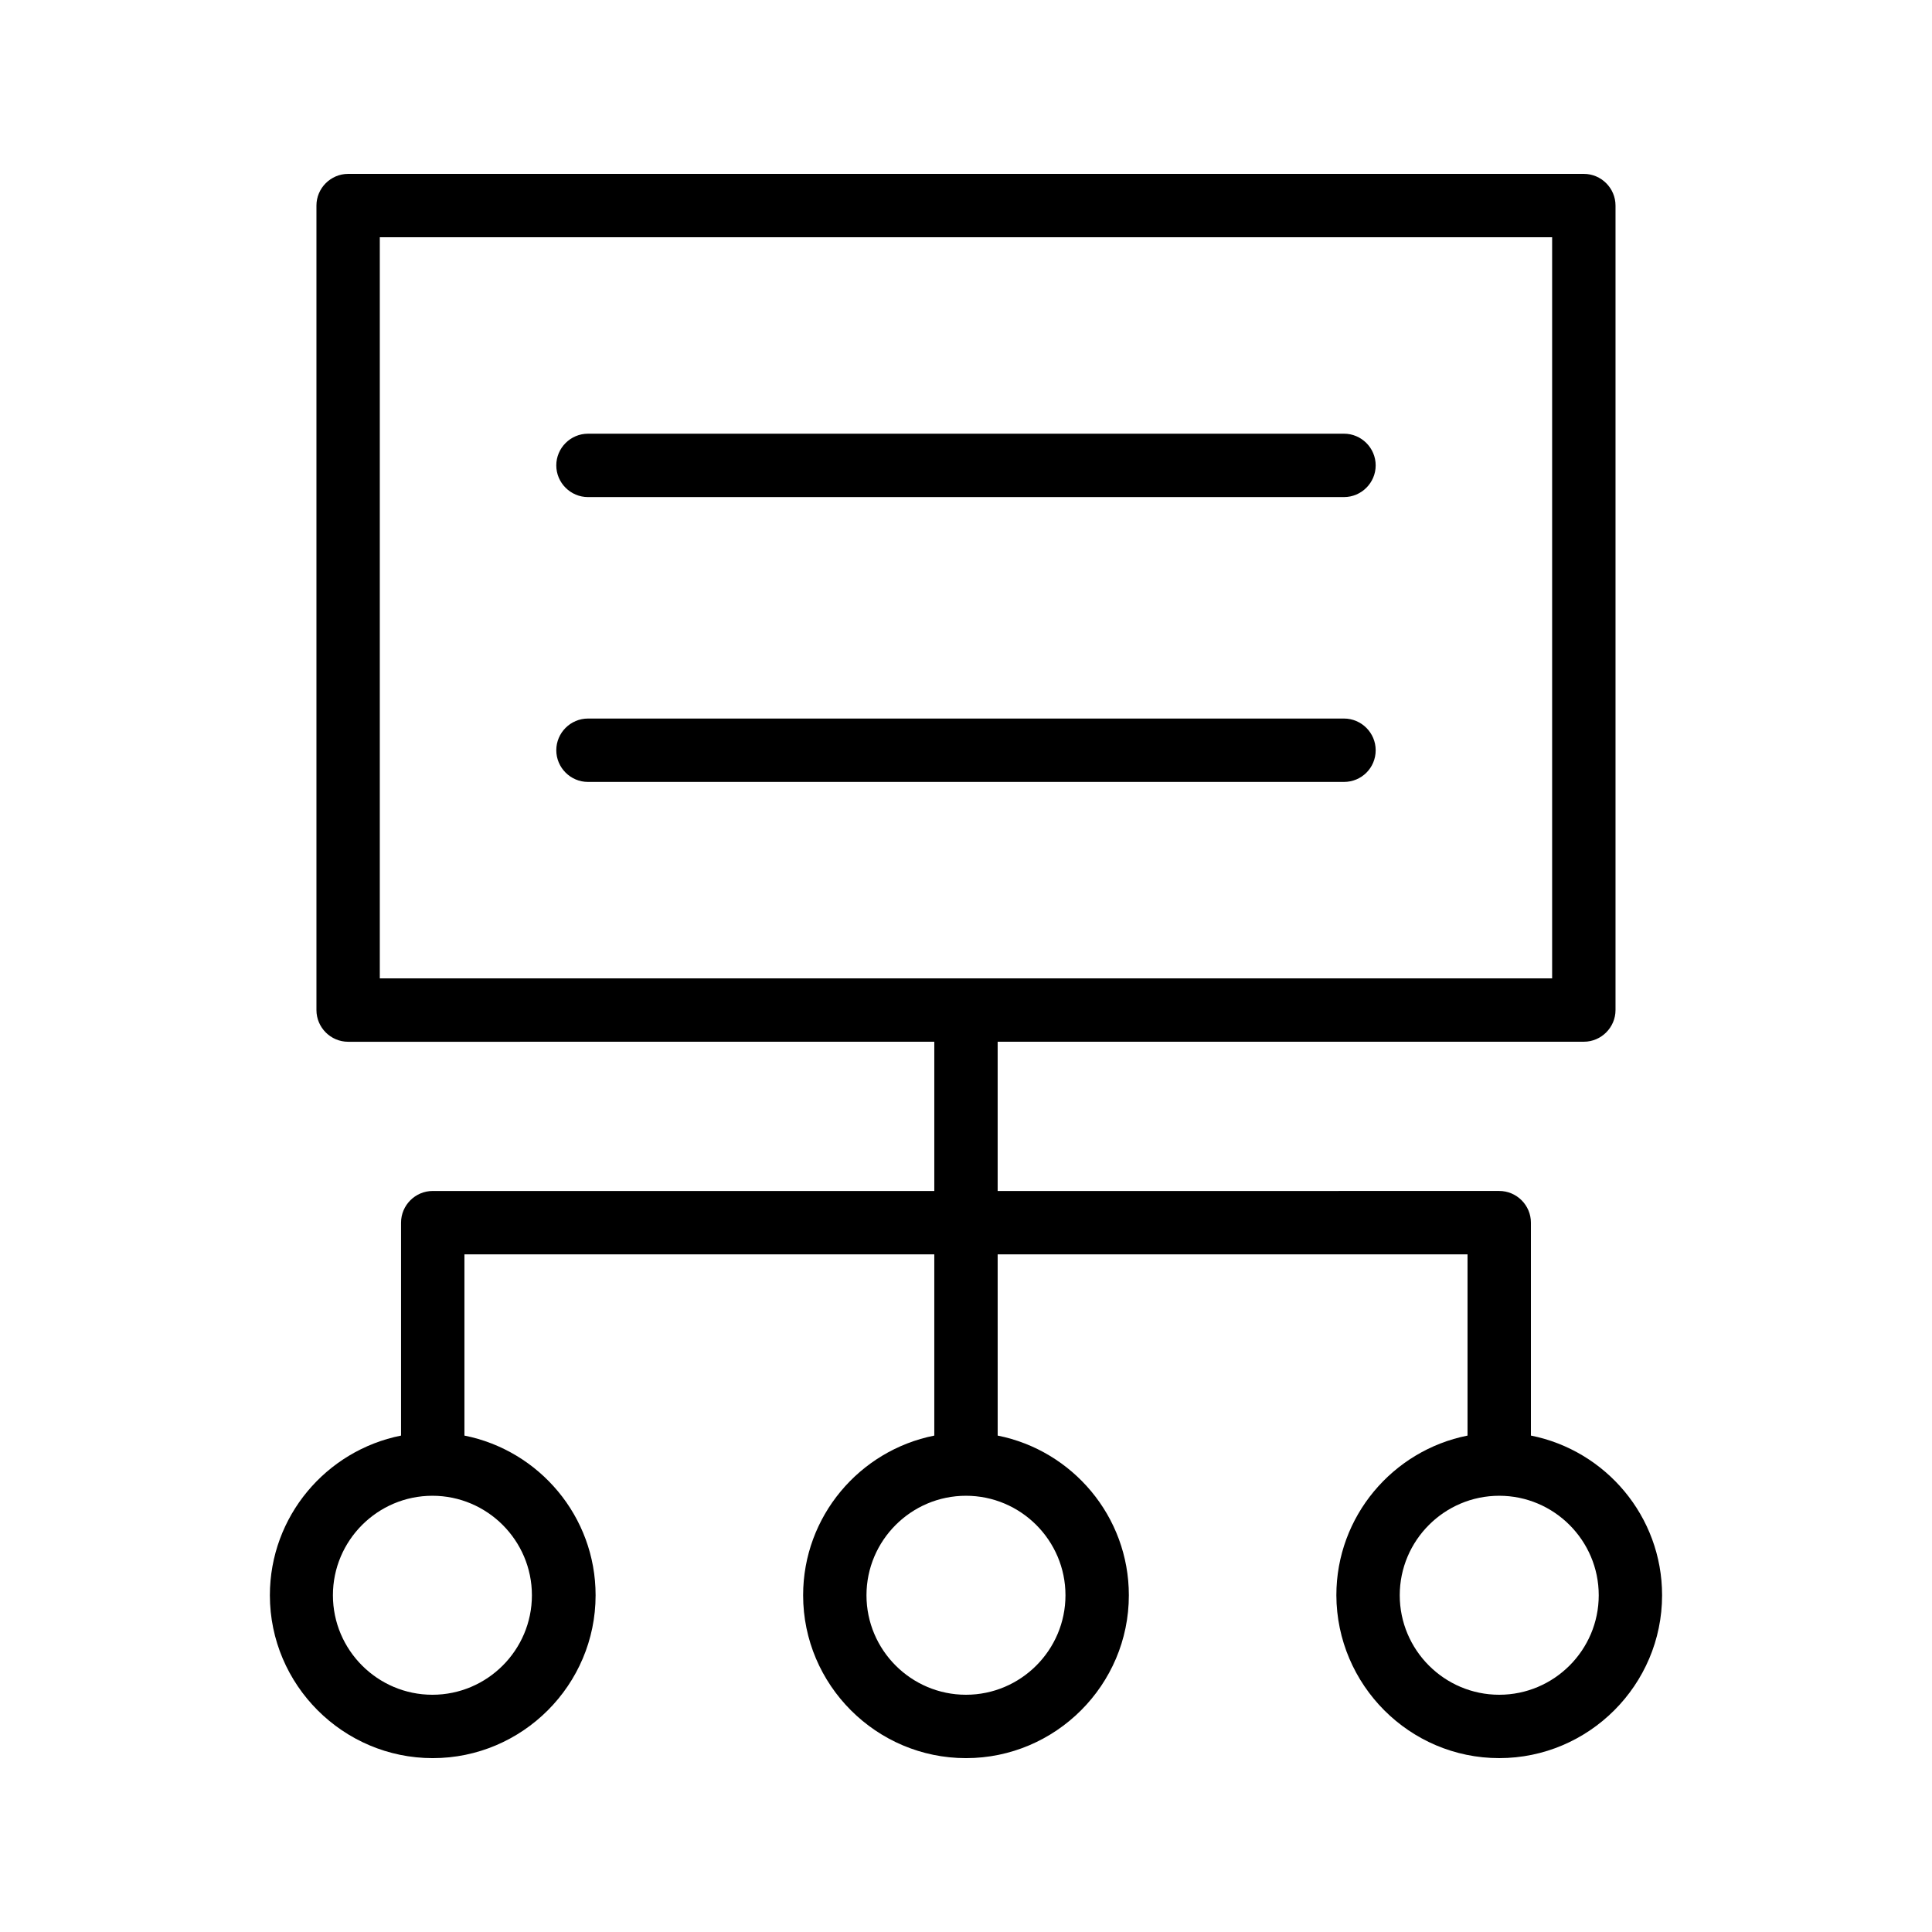 <?xml version="1.0" encoding="UTF-8"?>
<!-- Uploaded to: ICON Repo, www.iconrepo.com, Generator: ICON Repo Mixer Tools -->
<svg fill="#000000" width="800px" height="800px" version="1.1" viewBox="144 144 512 512" xmlns="http://www.w3.org/2000/svg">
 <g>
  <path d="m299.82 275.73h200.35c4.617 0 8.398-3.777 8.398-8.398 0-4.617-3.777-8.398-8.398-8.398l-200.35 0.004c-4.617 0-8.398 3.777-8.398 8.398 0 4.613 3.781 8.395 8.398 8.395z"/>
  <path d="m508.57 342.82c0-4.617-3.777-8.398-8.398-8.398h-200.35c-4.617 0-8.398 3.777-8.398 8.398 0 4.617 3.777 8.398 8.398 8.398h200.35c4.617 0 8.398-3.695 8.398-8.398z"/>
  <path d="m258.68 459.62c-4.617 0-8.398 3.777-8.398 8.398v56.426c-19.816 3.945-34.762 21.41-34.762 42.32 0 23.762 19.398 43.16 43.16 43.16 23.762 0 43.16-19.398 43.16-43.16 0-20.906-14.945-38.375-34.762-42.32v-48.031h124.52v48.031c-19.816 3.945-34.762 21.41-34.762 42.32 0 23.762 19.398 43.16 43.16 43.16s43.16-19.398 43.16-43.16c0-20.906-14.945-38.375-34.762-42.32l-0.004-48.031h124.52v48.031c-19.816 3.945-34.762 21.41-34.762 42.32 0.086 23.762 19.398 43.156 43.16 43.156 23.762 0 43.16-19.398 43.16-43.16 0-20.906-14.945-38.375-34.762-42.32v-56.426c0-4.617-3.777-8.398-8.398-8.398l-132.92 0.004v-39.551h155.34c4.617 0 8.398-3.777 8.398-8.398v-213.19c0-4.617-3.777-8.398-8.398-8.398h-327.47c-4.617 0-8.398 3.777-8.398 8.398v213.2c0 4.617 3.777 8.398 8.398 8.398l155.34-0.004v39.551zm26.281 107.14c0 14.527-11.84 26.367-26.367 26.367s-26.367-11.84-26.367-26.367c0-14.527 11.84-26.367 26.367-26.367 14.527 0.004 26.367 11.844 26.367 26.367zm141.4 0c0 14.527-11.84 26.367-26.367 26.367s-26.367-11.84-26.367-26.367c0-14.527 11.84-26.367 26.367-26.367 14.527 0.004 26.367 11.844 26.367 26.367zm141.32 0c0 14.527-11.84 26.367-26.367 26.367s-26.367-11.84-26.367-26.367c0-14.527 11.84-26.367 26.367-26.367 14.527 0.004 26.367 11.844 26.367 26.367zm-323.03-359.89h310.68v196.4h-310.68z"/>
 </g>
</svg>